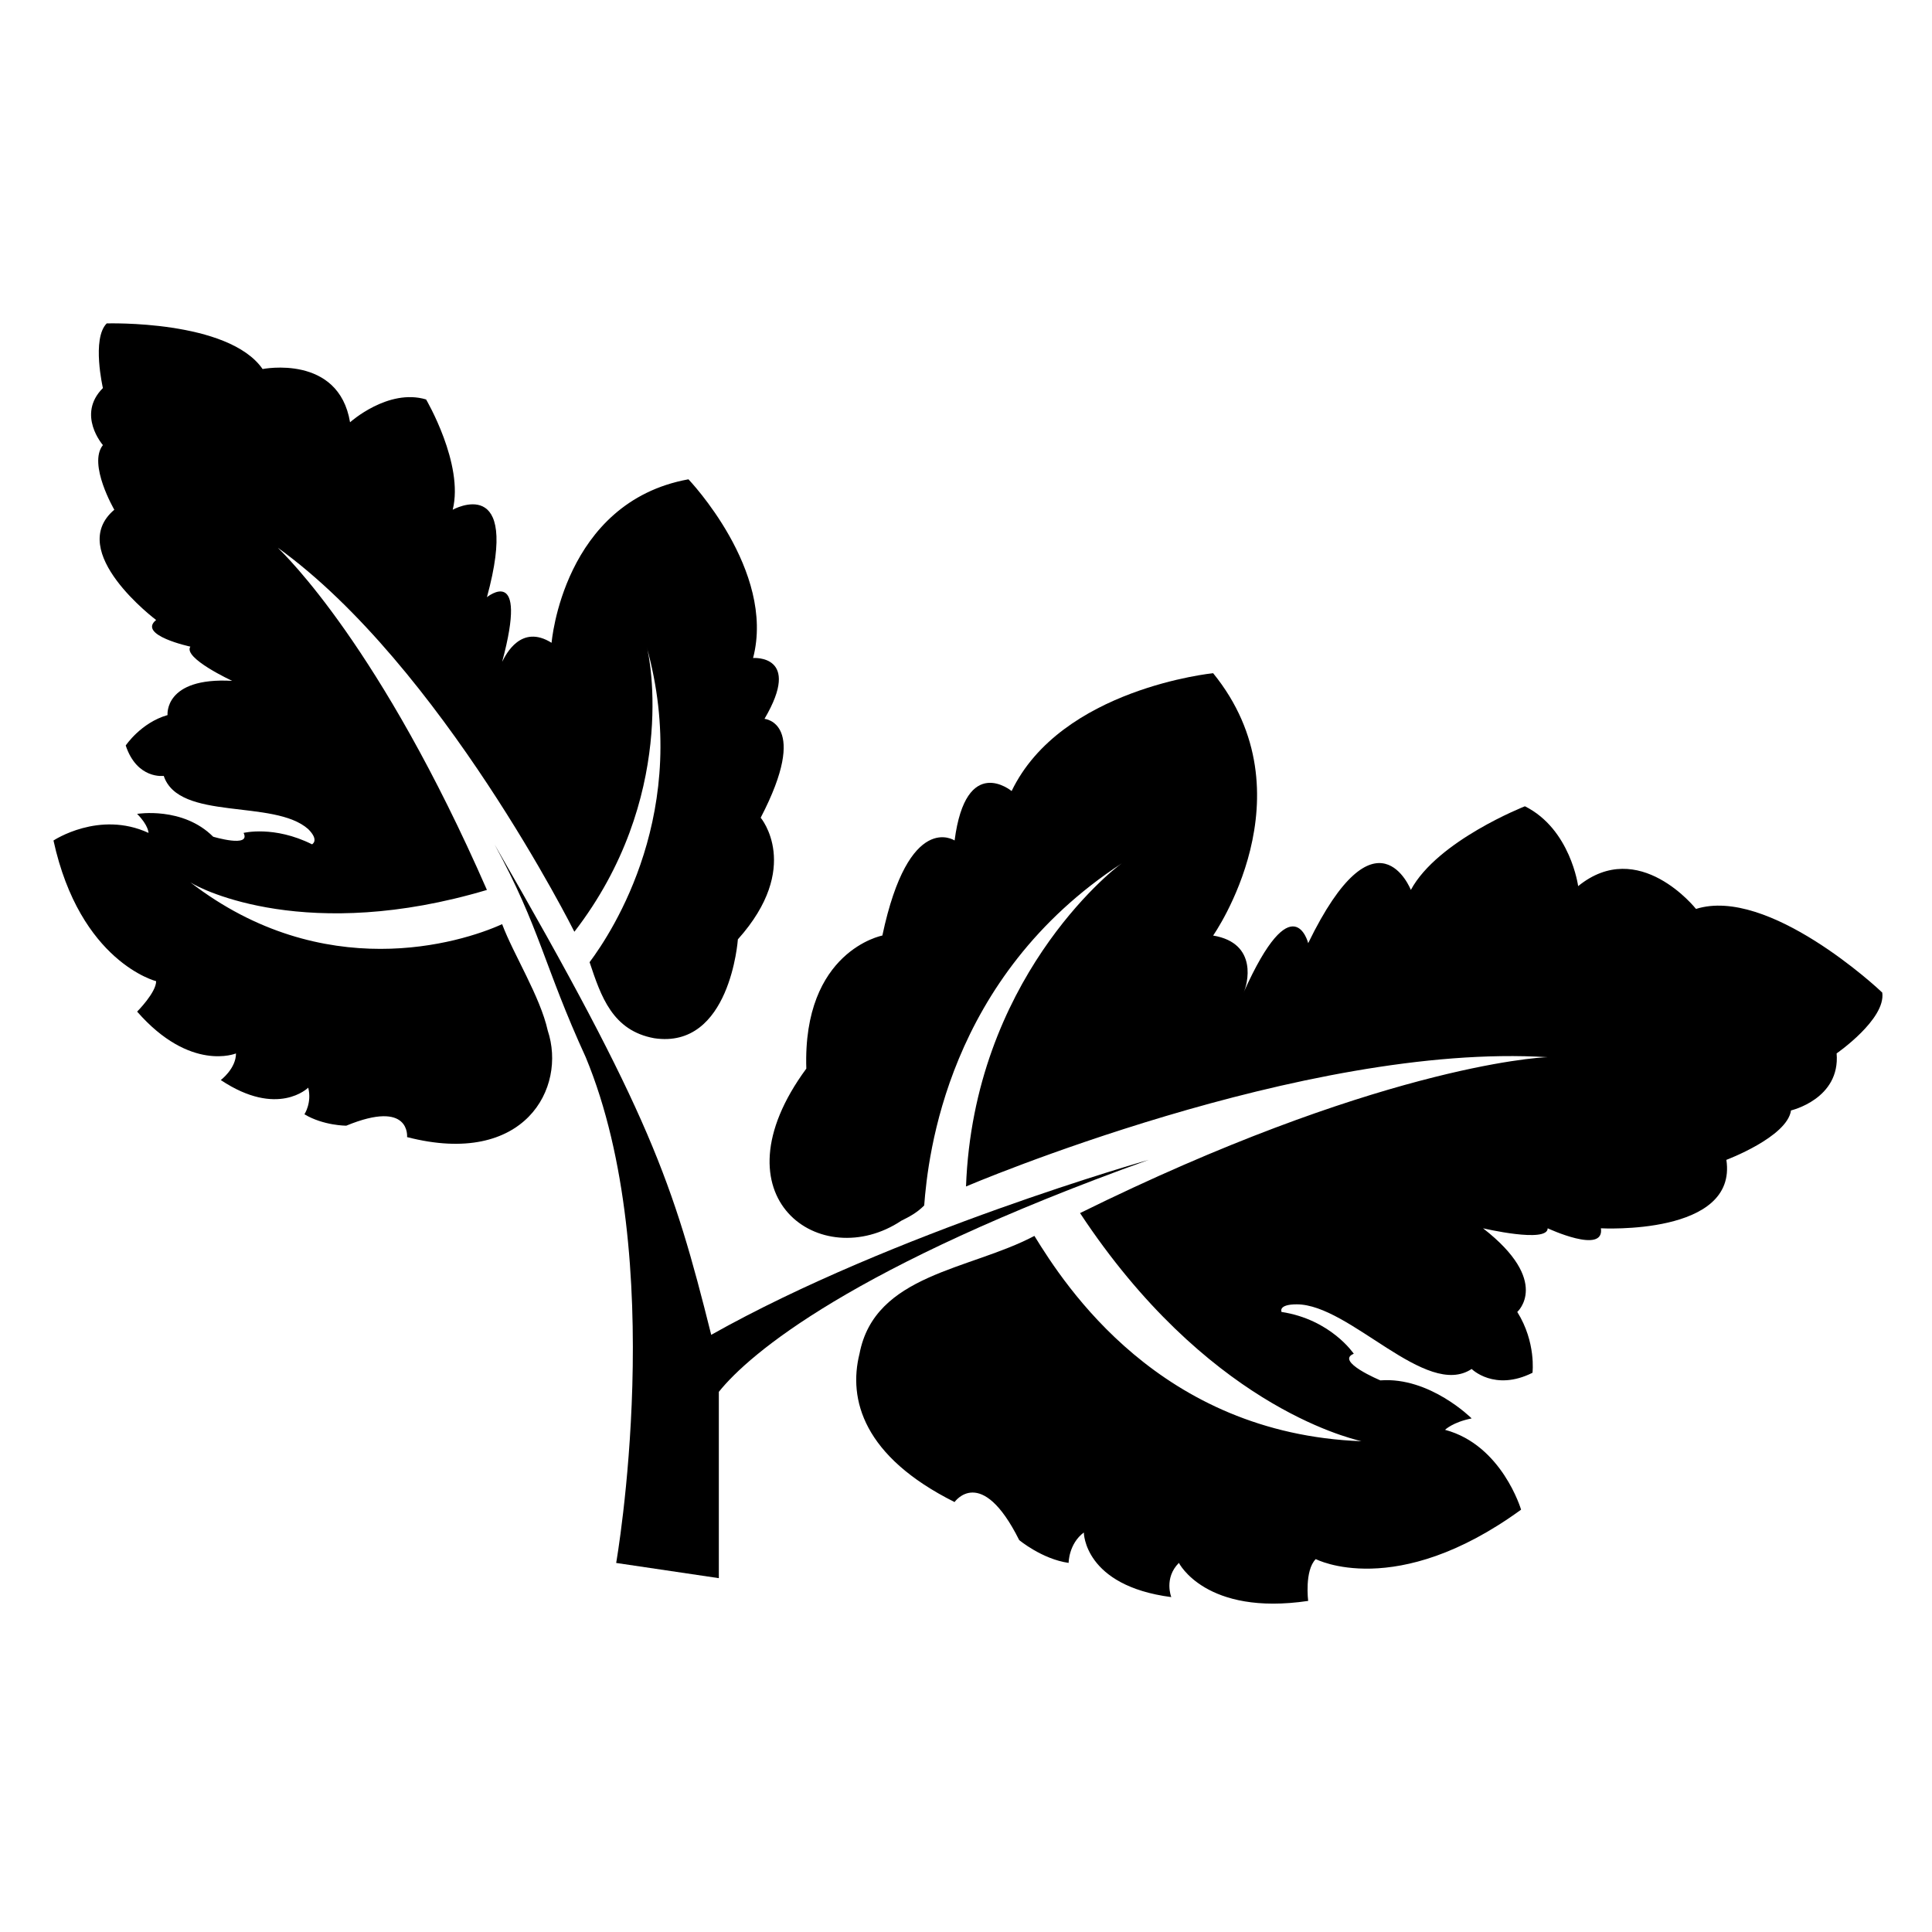 <?xml version="1.0" encoding="UTF-8"?>
<!-- Uploaded to: ICON Repo, www.iconrepo.com, Generator: ICON Repo Mixer Tools -->
<svg fill="#000000" width="800px" height="800px" version="1.1" viewBox="144 144 512 512" xmlns="http://www.w3.org/2000/svg">
 <g>
  <path d="m593.46 384.88s-15.113-19.145-31.234-6.047c0 0-2.016-15.113-14.105-21.16 0 0-23.176 9.07-30.23 22.168 0 0-9.07-23.176-27.207 14.105 0 0-4.031-16.121-17.129 13.098 1.008-2.016 4.031-13.098-8.062-15.113 0 0 26.199-37.281 0-69.527 0 0-40.305 4.031-53.402 31.234 0 0-12.09-10.078-15.113 13.098 0 0-12.09-8.062-19.145 25.191 0 0-21.16 4.031-20.152 35.266-25.191 34.258 4.031 54.41 25.191 40.305 2.016-1.008 4.031-2.016 6.047-4.031 1.008-13.098 6.047-60.457 52.395-90.688-3.023 2.016-39.297 31.234-41.312 85.648 0 0 89.68-38.289 154.16-34.258-3.023 0-46.352 3.023-123.94 41.312 33.25 50.383 70.535 59.449 74.562 60.457-53.402-2.016-78.594-41.312-86.656-54.41-17.129 9.07-42.32 10.078-46.352 31.234-3.023 12.09 1.008 27.207 25.191 39.297 0 0 7.055-10.078 17.129 10.078 0 0 6.047 5.039 13.098 6.047 0 0 0-5.039 4.031-8.062 0 0 0 14.105 23.176 17.129 0 0-2.016-5.039 2.016-9.07 0 0 7.055 14.105 34.258 10.078 0 0-1.008-8.062 2.016-11.082 0 0 21.16 11.082 54.41-13.098 0 0-5.039-17.129-20.152-21.16 0 0 2.016-2.016 7.055-3.023 0 0-11.082-11.082-24.184-10.078 0 0-12.09-5.039-7.055-7.055 0 0-6.047-9.07-19.145-11.082 0 0-1.008-2.016 4.031-2.016 14.105 0 34.258 25.191 46.352 17.129 0 0 6.047 6.047 16.121 1.008 0 0 1.008-8.062-4.031-16.121 0 0 9.07-8.062-9.07-22.168 0 0 17.129 4.031 17.129 0 0 0 15.113 7.055 14.105 0 0 0 36.273 2.016 33.25-18.137 0 0 16.121-6.047 17.129-13.098 0 0 13.098-3.023 12.09-15.113 0 0 13.098-9.07 12.09-16.121-0.992-1.004-30.215-28.207-49.359-22.164z"/>
  <path d="m448.36 451.39s-67.512 19.145-115.88 46.352c-10.078-40.305-16.121-58.441-57.434-129.98 12.09 22.168 13.098 32.242 24.184 56.426 22.168 53.402 8.062 134.01 8.062 134.01l27.207 4.031v-49.375c8.055-10.07 35.262-33.246 113.86-61.461z"/>
  <path d="m277.07 388.91c-11.082 5.039-47.359 16.121-82.625-11.082 3.023 2.016 31.234 16.121 78.594 2.016-28.215-64.488-53.402-88.672-55.418-90.688 43.328 31.234 78.594 101.77 78.594 101.77 27.207-35.266 20.152-72.547 19.145-75.57 12.09 43.328-9.07 75.57-15.113 83.633 3.023 9.07 6.047 18.137 17.129 20.152 20.152 3.023 22.168-26.199 22.168-26.199 17.129-19.145 6.047-32.242 6.047-32.242 13.098-25.191 1.008-26.199 1.008-26.199 10.078-17.129-3.023-16.121-3.023-16.121 6.047-23.176-17.129-47.359-17.129-47.359-33.25 6.047-36.273 43.328-36.273 43.328-8.062-5.039-12.09 3.023-13.098 5.039 7.055-26.199-4.031-17.129-4.031-17.129 9.07-33.25-9.07-23.176-9.07-23.176 3.023-12.09-7.055-29.223-7.055-29.223-10.078-3.023-20.152 6.047-20.152 6.047-3.023-18.137-23.176-14.109-23.176-14.109-9.07-13.098-41.312-12.09-41.312-12.09-4.031 4.031-1.008 17.129-1.008 17.129-7.055 7.055 0 15.113 0 15.113-4.031 5.039 3.023 17.133 3.023 17.133-13.098 11.082 11.082 29.223 11.082 29.223-5.039 4.031 9.07 7.055 9.07 7.055-2.016 3.023 11.082 9.07 11.082 9.07-18.137-1.008-17.129 9.07-17.129 9.07-7.055 2.016-11.082 8.062-11.082 8.062 3.019 9.059 10.074 8.051 10.074 8.051 4.031 12.09 29.223 6.047 38.289 14.105 3.023 3.023 1.008 4.031 1.008 4.031-10.078-5.039-18.137-3.023-18.137-3.023 2.016 4.031-8.062 1.008-8.062 1.008-8.062-8.062-20.152-6.047-20.152-6.047 3.023 3.023 3.023 5.039 3.023 5.039-13.098-6.043-25.188 2.016-25.188 2.016 7.055 32.242 27.207 37.281 27.207 37.281 0 3.023-5.039 8.062-5.039 8.062 14.105 16.121 26.199 11.082 26.199 11.082 0 4.031-4.031 7.055-4.031 7.055 15.113 10.078 23.176 2.016 23.176 2.016 1.008 4.031-1.008 7.055-1.008 7.055 5.039 3.023 11.082 3.023 11.082 3.023 17.129-7.055 16.121 3.023 16.121 3.023 31.234 8.062 42.32-13.098 37.281-28.215-2.016-9.07-9.066-20.152-12.09-28.215z"/>
 </g>
</svg>